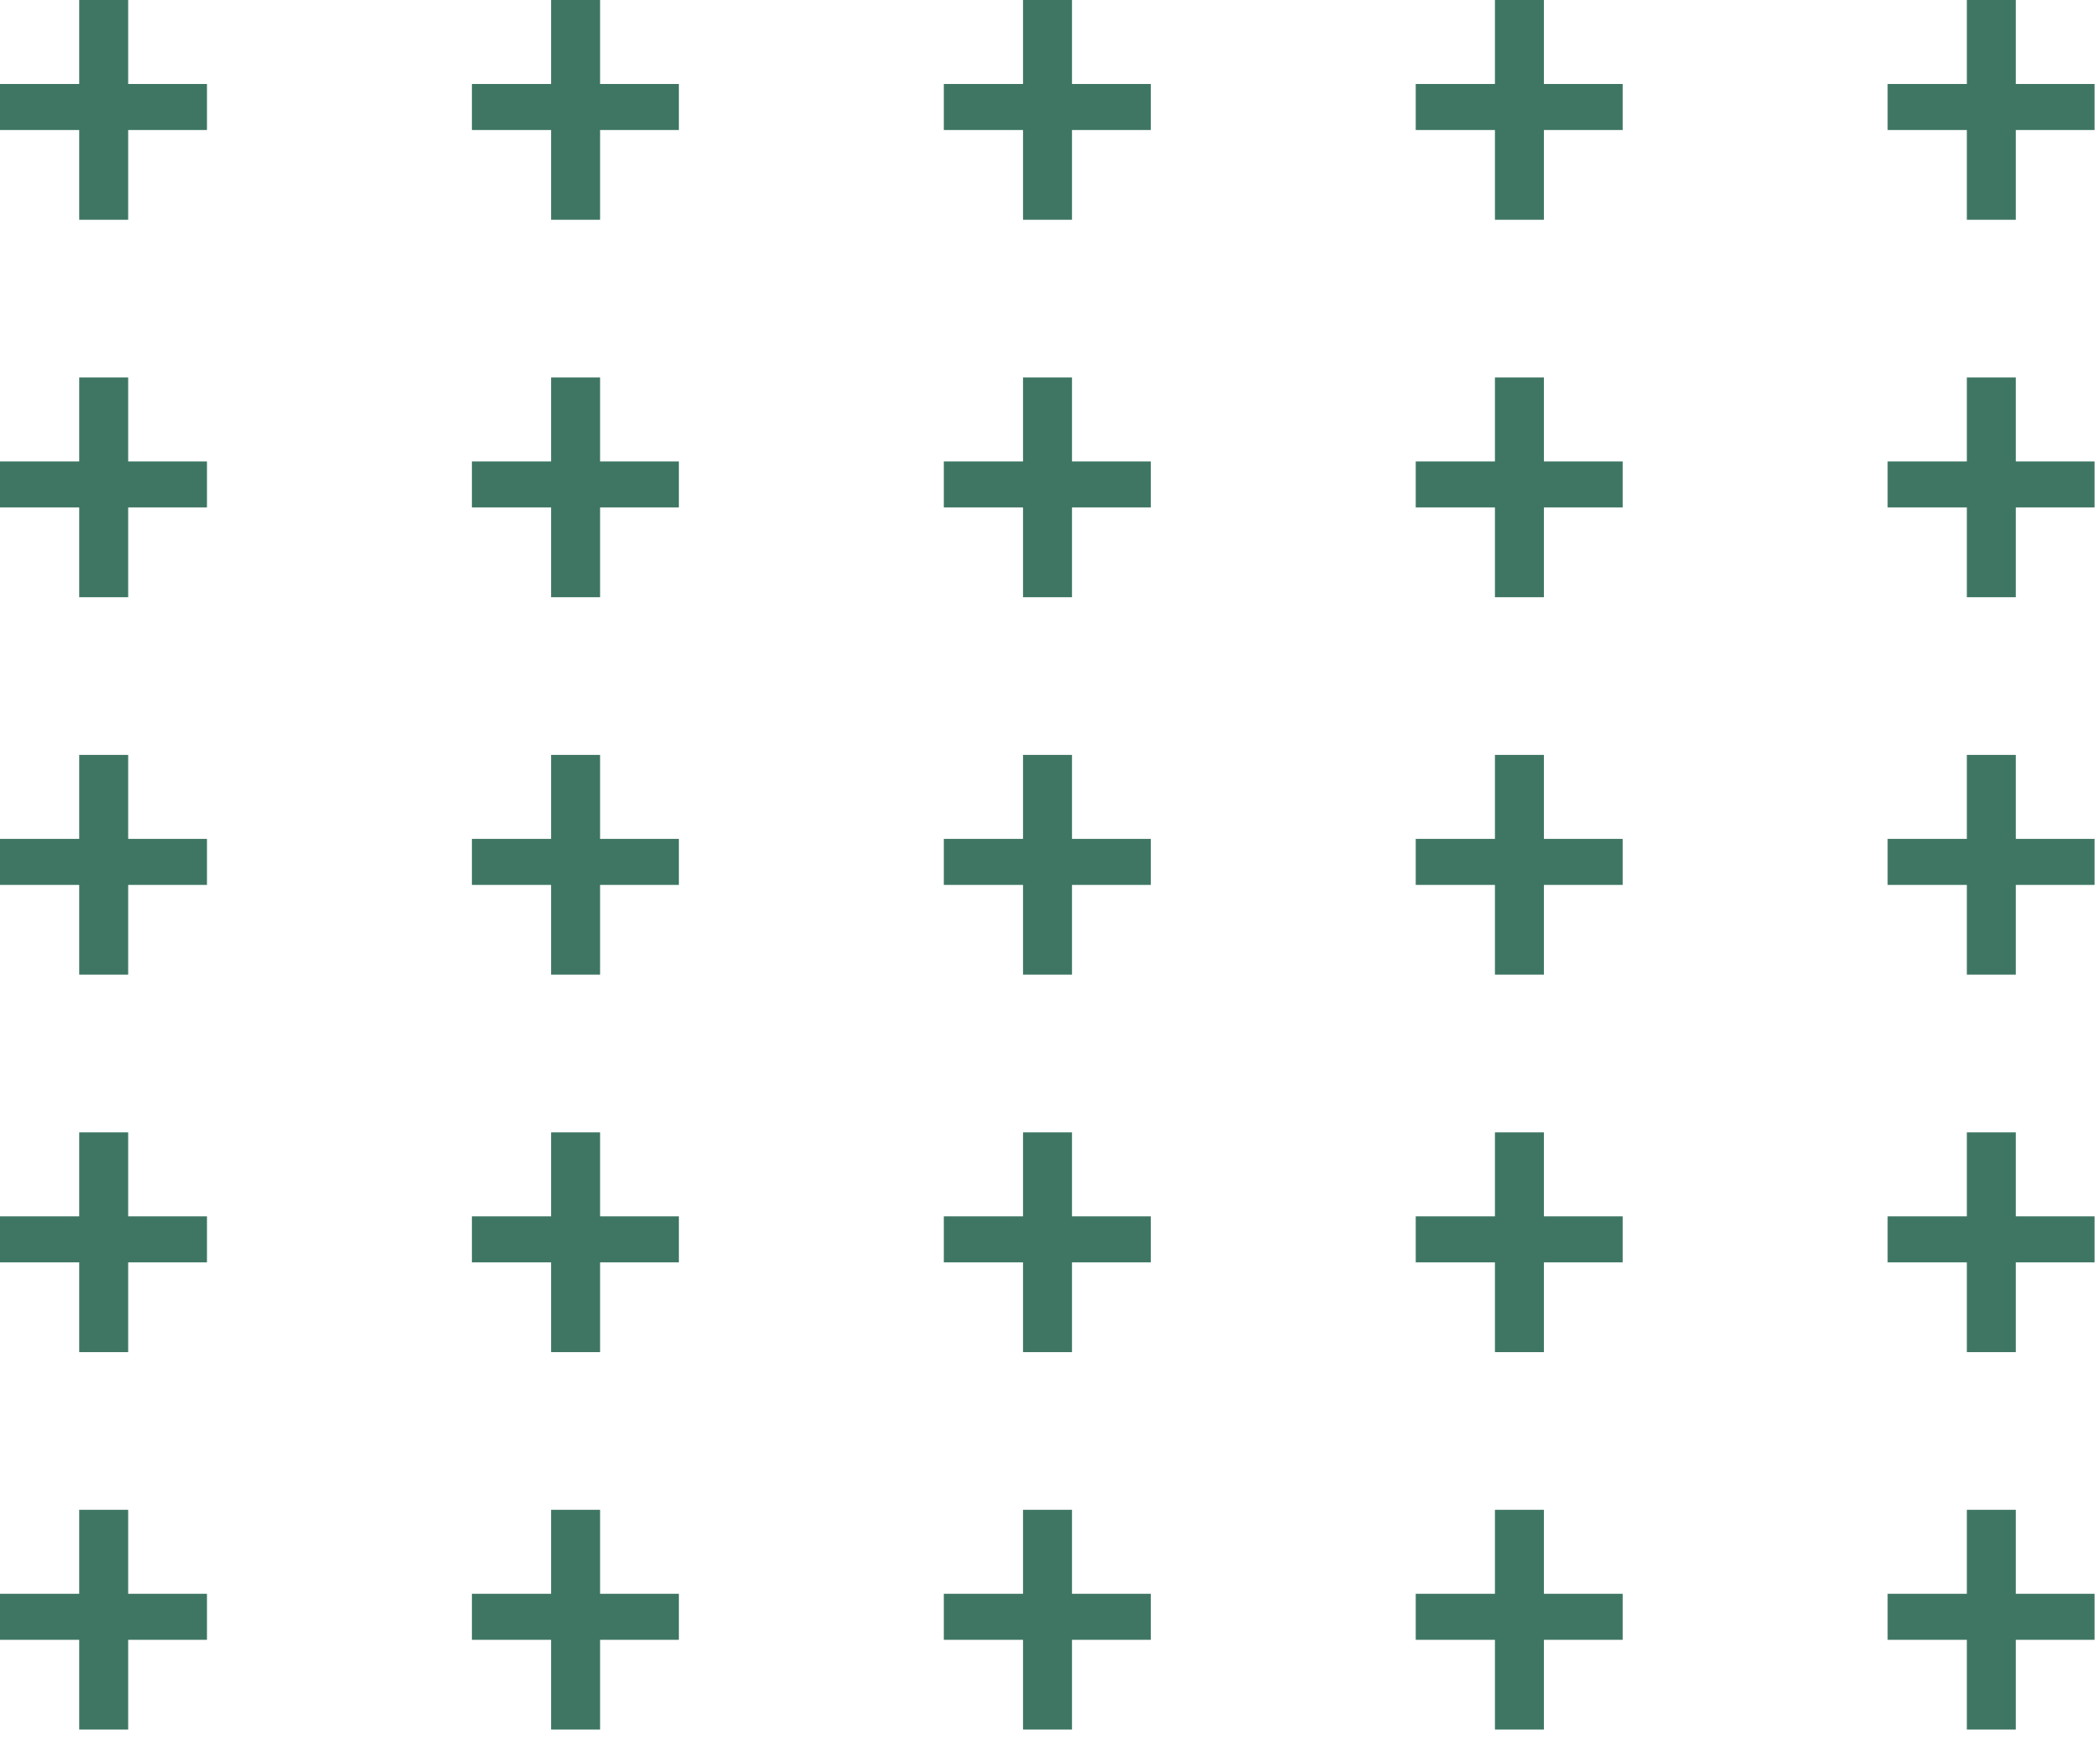 <?xml version="1.0" encoding="UTF-8"?> <svg xmlns="http://www.w3.org/2000/svg" width="89" height="74" viewBox="0 0 89 74" fill="none"> <path d="M5.432 3.56H8.771V5.511H5.432V9.316H3.357V5.511H0V3.56H3.357V0H5.432V3.56Z" fill="#3E7663"></path> <path d="M25.432 3.56H28.771V5.511H25.432V9.316H23.357V5.511H20V3.56H23.357V0H25.432V3.56Z" fill="#3E7663"></path> <path d="M45.432 3.56H48.771V5.511H45.432V9.316H43.357V5.511H40V3.56H43.357V0H45.432V3.56Z" fill="#3E7663"></path> <path d="M85.432 3.56H88.771V5.511H85.432V9.316H83.357V5.511H80V3.56H83.357V0H85.432V3.56Z" fill="#3E7663"></path> <path d="M65.432 3.56H68.771V5.511H65.432V9.316H63.357V5.511H60V3.56H63.357V0H65.432V3.56Z" fill="#3E7663"></path> <path d="M5.432 19.56H8.771V21.511H5.432V25.316H3.357V21.511H0V19.56H3.357V16H5.432V19.56Z" fill="#3E7663"></path> <path d="M25.432 19.56H28.771V21.511H25.432V25.316H23.357V21.511H20V19.56H23.357V16H25.432V19.56Z" fill="#3E7663"></path> <path d="M45.432 19.56H48.771V21.511H45.432V25.316H43.357V21.511H40V19.56H43.357V16H45.432V19.56Z" fill="#3E7663"></path> <path d="M85.432 19.56H88.771V21.511H85.432V25.316H83.357V21.511H80V19.56H83.357V16H85.432V19.56Z" fill="#3E7663"></path> <path d="M65.432 19.56H68.771V21.511H65.432V25.316H63.357V21.511H60V19.56H63.357V16H65.432V19.56Z" fill="#3E7663"></path> <path d="M5.432 35.56H8.771V37.511H5.432V41.316H3.357V37.511H0V35.56H3.357V32H5.432V35.56Z" fill="#3E7663"></path> <path d="M25.432 35.56H28.771V37.511H25.432V41.316H23.357V37.511H20V35.56H23.357V32H25.432V35.56Z" fill="#3E7663"></path> <path d="M45.432 35.56H48.771V37.511H45.432V41.316H43.357V37.511H40V35.56H43.357V32H45.432V35.56Z" fill="#3E7663"></path> <path d="M85.432 35.56H88.771V37.511H85.432V41.316H83.357V37.511H80V35.56H83.357V32H85.432V35.56Z" fill="#3E7663"></path> <path d="M65.432 35.56H68.771V37.511H65.432V41.316H63.357V37.511H60V35.56H63.357V32H65.432V35.56Z" fill="#3E7663"></path> <path d="M5.432 51.56H8.771V53.511H5.432V57.316H3.357V53.511H0V51.56H3.357V48H5.432V51.56Z" fill="#3E7663"></path> <path d="M25.432 51.56H28.771V53.511H25.432V57.316H23.357V53.511H20V51.56H23.357V48H25.432V51.56Z" fill="#3E7663"></path> <path d="M45.432 51.56H48.771V53.511H45.432V57.316H43.357V53.511H40V51.56H43.357V48H45.432V51.56Z" fill="#3E7663"></path> <path d="M85.432 51.56H88.771V53.511H85.432V57.316H83.357V53.511H80V51.56H83.357V48H85.432V51.56Z" fill="#3E7663"></path> <path d="M65.432 51.56H68.771V53.511H65.432V57.316H63.357V53.511H60V51.56H63.357V48H65.432V51.56Z" fill="#3E7663"></path> <path d="M5.432 67.56H8.771V69.511H5.432V73.316H3.357V69.511H0V67.56H3.357V64H5.432V67.56Z" fill="#3E7663"></path> <path d="M25.432 67.56H28.771V69.511H25.432V73.316H23.357V69.511H20V67.56H23.357V64H25.432V67.56Z" fill="#3E7663"></path> <path d="M45.432 67.56H48.771V69.511H45.432V73.316H43.357V69.511H40V67.56H43.357V64H45.432V67.56Z" fill="#3E7663"></path> <path d="M85.432 67.56H88.771V69.511H85.432V73.316H83.357V69.511H80V67.56H83.357V64H85.432V67.56Z" fill="#3E7663"></path> <path d="M65.432 67.56H68.771V69.511H65.432V73.316H63.357V69.511H60V67.56H63.357V64H65.432V67.56Z" fill="#3E7663"></path> </svg> 